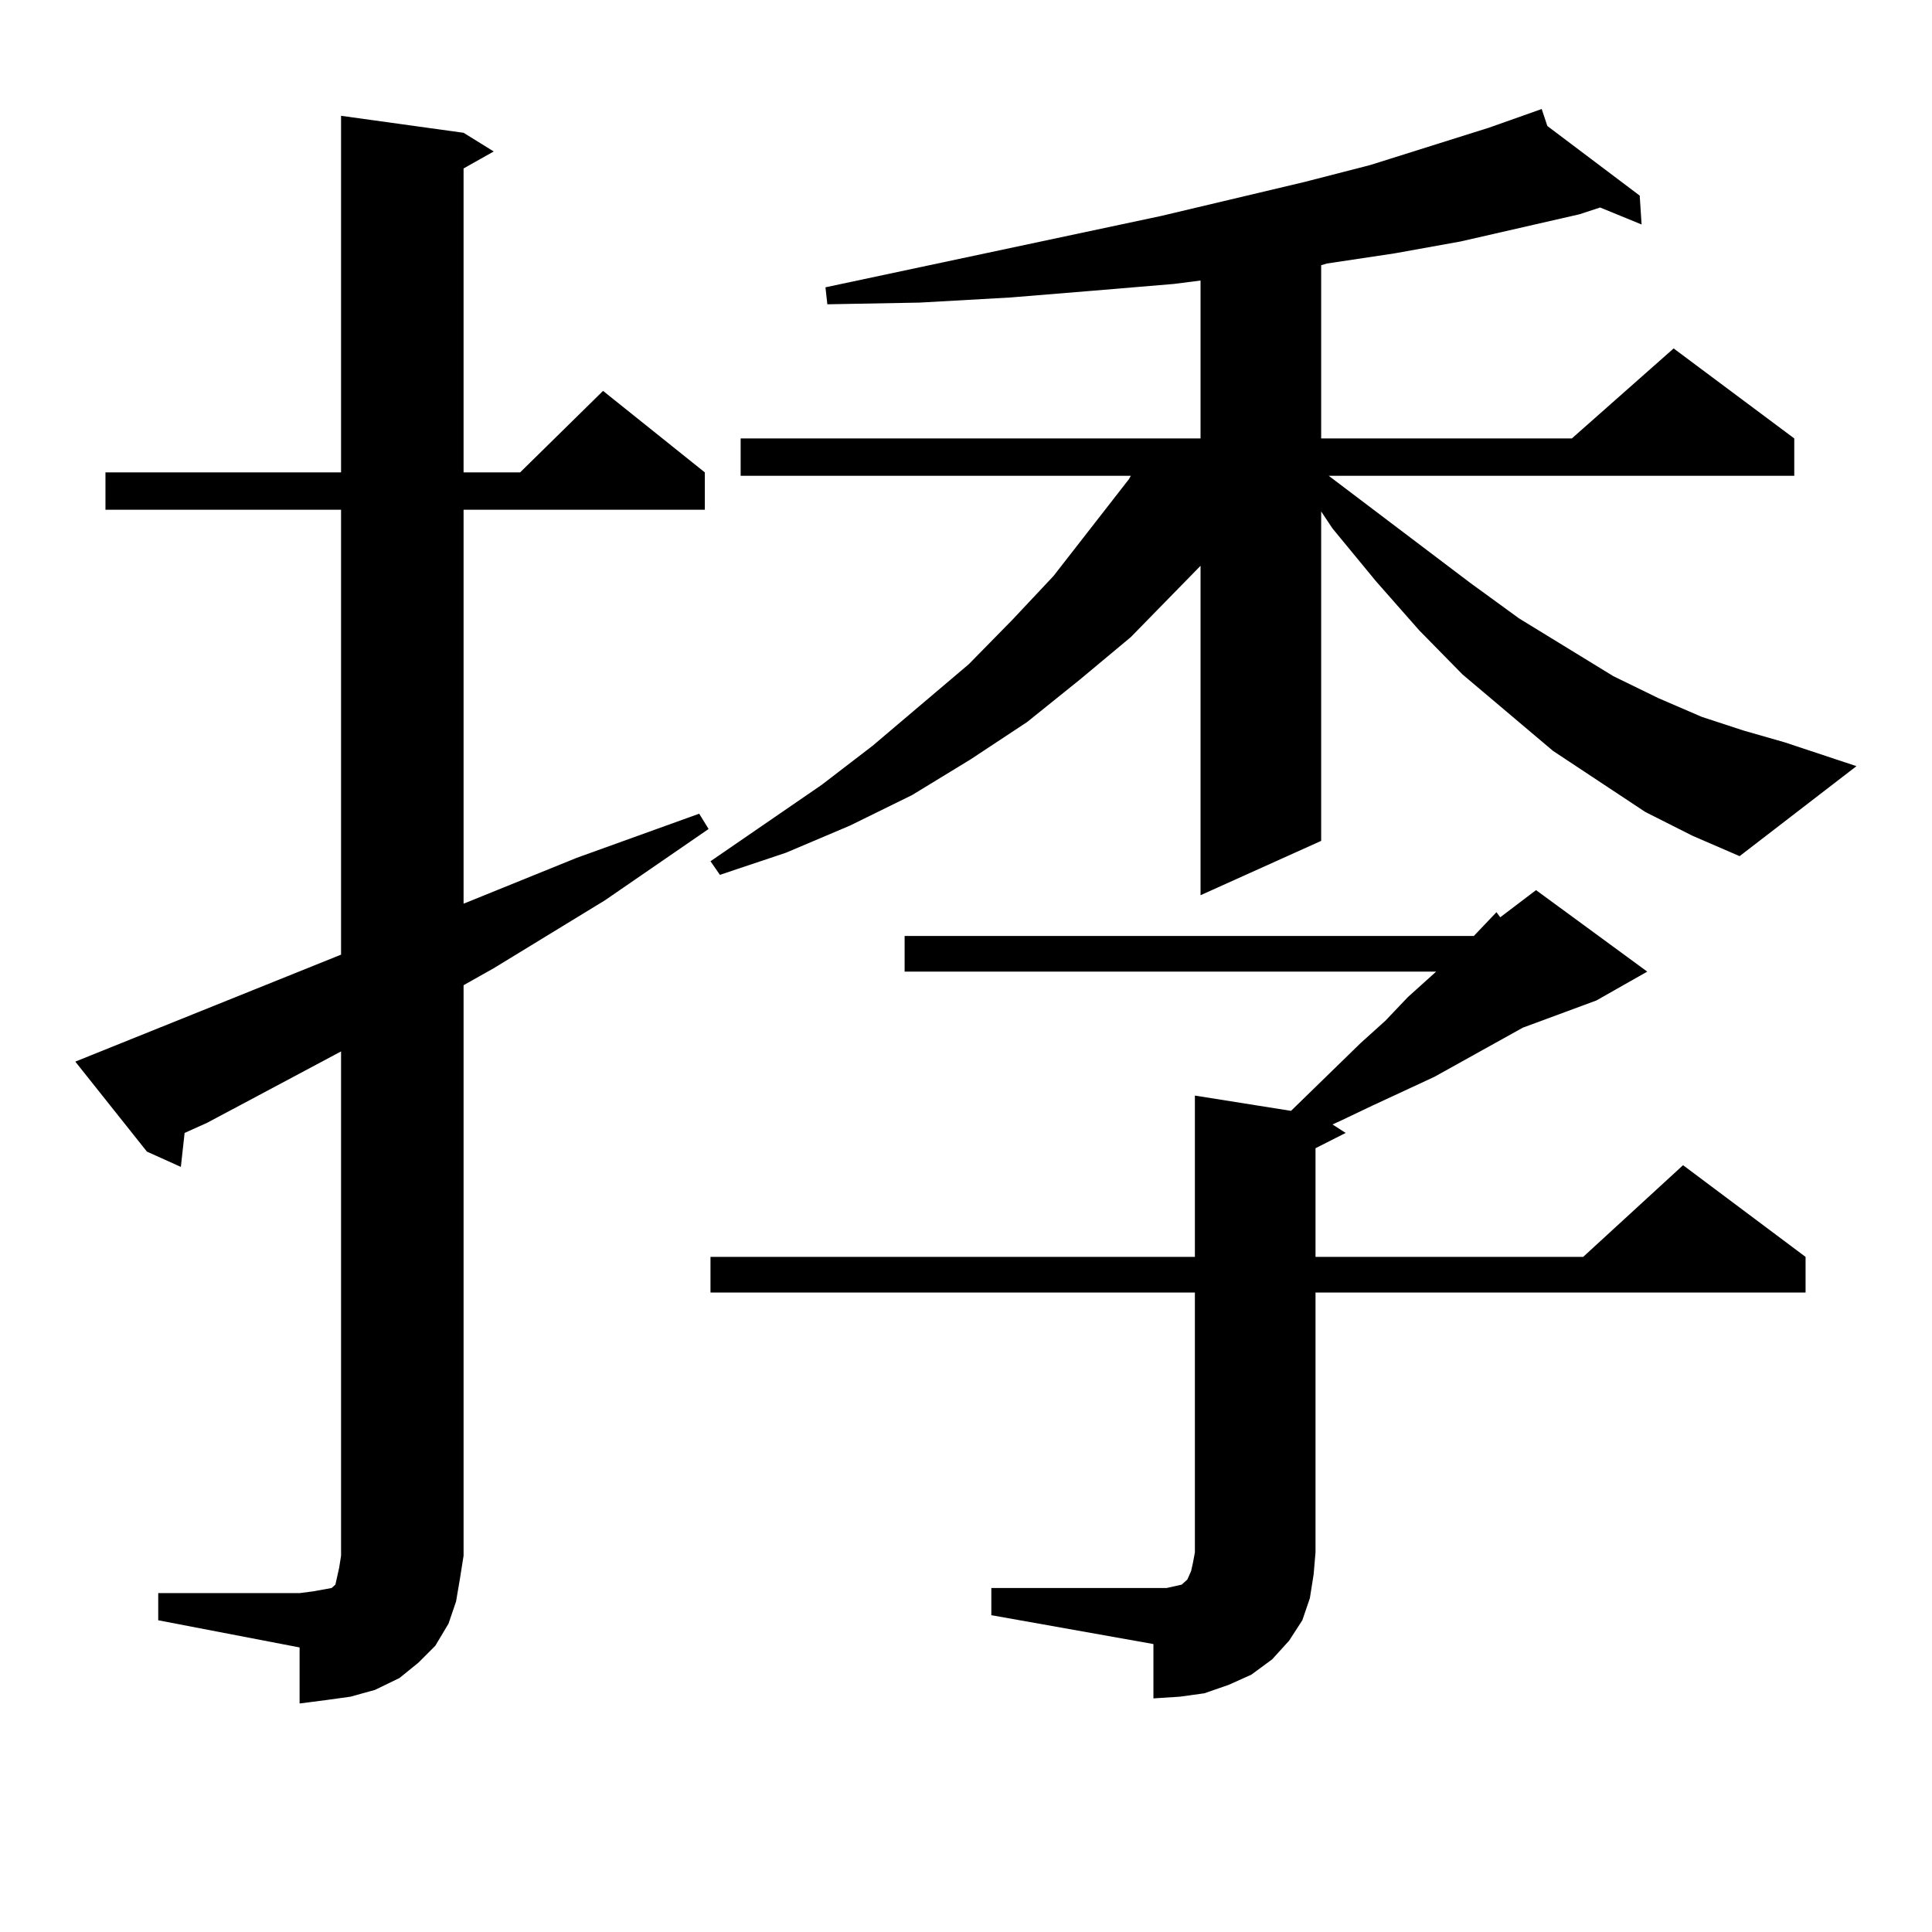 <?xml version="1.0" encoding="utf-8"?>
<!-- Generator: Adobe Illustrator 16.0.0, SVG Export Plug-In . SVG Version: 6.00 Build 0)  -->
<!DOCTYPE svg PUBLIC "-//W3C//DTD SVG 1.1//EN" "http://www.w3.org/Graphics/SVG/1.1/DTD/svg11.dtd">
<svg version="1.1" id="图层_1" xmlns="http://www.w3.org/2000/svg" xmlns:xlink="http://www.w3.org/1999/xlink" x="0px" y="0px"
	 width="1000px" height="1000px" viewBox="0 0 1000 1000" enable-background="new 0 0 1000 1000" xml:space="preserve">
<path d="M81.9,824.59h73.169l6.829-0.879l4.878-0.879l4.878-0.879l1.951-1.758l0.976-4.395l0.976-4.395l0.976-6.152V544.219
	l-69.267,36.914l-11.707,5.273l-1.951,17.578l-17.561-7.91l-37.072-46.582l137.558-55.371V263.848H54.584v-19.336h121.948V59.941
	l63.413,8.789l15.609,9.668l-15.609,8.789v157.324h29.268l42.926-42.188l52.682,42.188v19.336H239.945v203.906l58.535-23.73
	l63.413-22.852l4.878,7.91l-53.657,36.914l-57.56,35.156l-15.609,8.789v295.313l-1.951,12.305l-1.951,11.426l-3.902,11.426
	l-6.829,11.426l-8.78,8.789l-9.756,7.91l-12.683,6.152l-12.683,3.516l-12.683,1.758l-13.658,1.758v-29.004L81.9,838.652V824.59z
	 M851.638,420.293l-47.804-31.641l-46.828-39.551l-22.438-22.852l-22.438-25.488l-22.438-27.246l-5.854-8.789v170.508
	l-62.438,28.125V292.852l-36.097,36.914l-26.341,21.973l-27.316,21.973l-29.268,19.336l-30.243,18.457l-32.194,15.82l-33.17,14.063
	l-34.146,11.426l-4.878-7.031l57.56-39.551l26.341-20.215l49.755-42.188l22.438-22.852l21.463-22.852l39.023-50.098l0.976-1.758
	H383.356v-19.336h238.043v-81.738l-13.658,1.758l-41.95,3.516l-42.926,3.516l-46.828,2.637l-47.804,0.879l-0.976-8.789
	l173.654-36.914l74.145-17.578l34.146-8.789l61.462-19.336l27.316-9.668l2.927,8.789l47.804,36.035l0.976,14.941l-21.463-8.789
	l-10.731,3.516L756.03,124.98l-34.146,6.152l-35.121,5.273l-2.927,0.879v89.648H813.59l52.682-46.582l62.438,46.582v19.336h-240.97
	l73.169,55.371l25.365,18.457l48.779,29.883l23.414,11.426l22.438,9.668l21.463,7.031l21.463,6.152l37.072,12.305l-60.486,46.582
	l-24.39-10.547L851.638,420.293z M513.109,821.953h83.9h6.829l3.902-0.879l3.902-0.879l0.976-0.879l1.951-1.758l1.951-4.395
	l0.976-4.395l0.976-5.273V669.023H367.747v-18.457h250.726V567.07l49.755,7.91l36.097-35.156l12.683-11.426l11.707-12.305
	l11.707-10.547l2.927-2.637H468.232v-18.457h294.627l11.707-12.305l1.951,2.637l18.536-14.063l57.56,42.188l-26.341,14.941
	l-38.048,14.063l-45.853,25.488l-32.194,14.941l-16.585,7.91l-3.902,1.758l6.829,4.395l-15.609,7.91v56.25h138.533l51.706-47.461
	l63.413,47.461v18.457H680.91v134.473l-0.976,11.426l-1.951,12.305l-3.902,11.426l-6.829,10.547l-8.78,9.668l-10.731,7.91
	l-11.707,5.273l-12.683,4.395l-12.683,1.758l-13.658,0.879v-28.125l-83.9-14.941V821.953z"/>
</svg>
